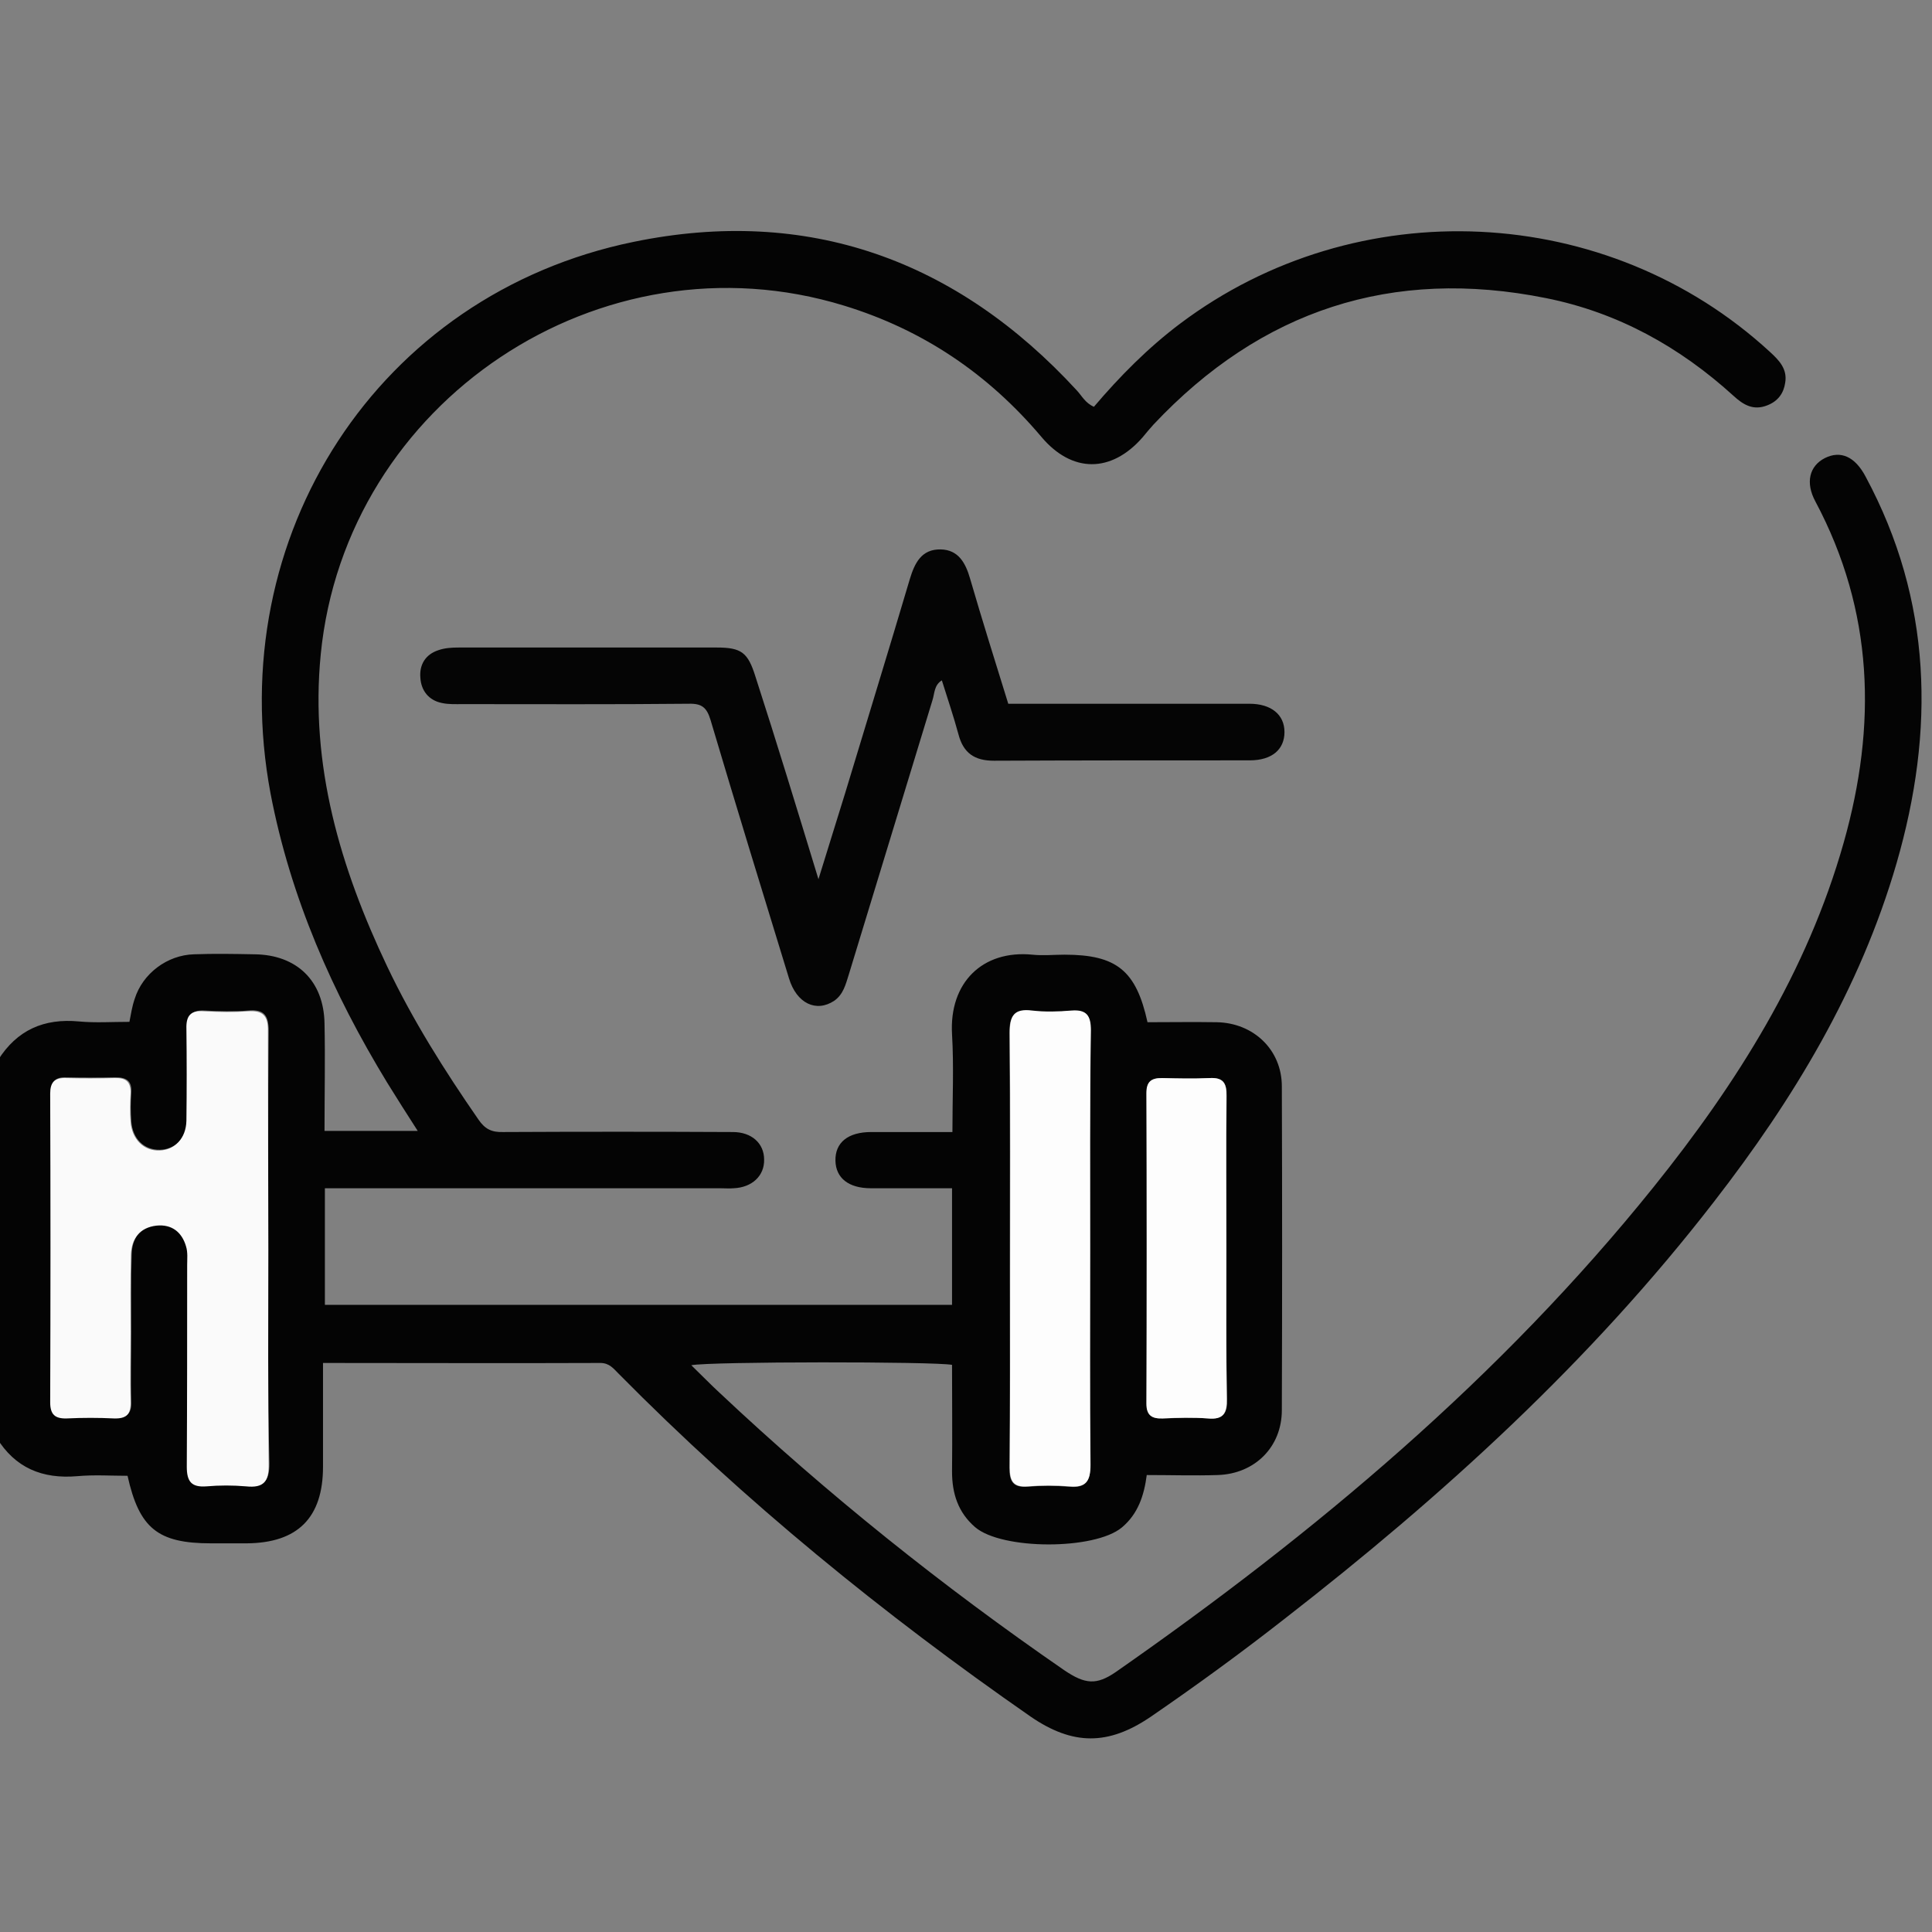 <?xml version="1.0" encoding="utf-8"?>
<!-- Generator: Adobe Illustrator 22.0.0, SVG Export Plug-In . SVG Version: 6.00 Build 0)  -->
<svg version="1.1" id="Layer_2" xmlns="http://www.w3.org/2000/svg" xmlns:xlink="http://www.w3.org/1999/xlink" x="0px" y="0px"
	 viewBox="0 0 512 512" style="enable-background:new 0 0 512 512;" xml:space="preserve">
<rect x="0" y="0" width="512" height="512" fill="#808080" stroke="none"/>
<style type="text/css">
	.st0{fill:#040404;}
	.st1{fill:#050505;}
	.st2{fill:#FAFAFA;}
	.st3{fill:#FDFDFD;}
</style>
<g>
	<path class="st0" d="M-0.5,280.9c5-7.9,12.1-11.1,21.5-10.2c4.3,0.4,8.6,0.1,13.3,0.1c0.4-2,0.7-4.1,1.4-6.1
		c2.1-6.7,8.6-11.6,15.7-11.8c5.3-0.2,10.6-0.1,16,0c11.2,0.1,18.4,7,18.6,18.3c0.2,9.4,0,18.9,0,28.5c8.3,0,16.2,0,24.7,0
		c-2.9-4.5-5.5-8.6-8.1-12.8c-14.5-23.8-25.6-49-30.9-76.6C58.9,142.1,100.2,78,167.9,64.1c46.1-9.5,85.6,4.7,117.5,39.4
		c1.3,1.4,2.2,3.3,4.5,4.3c6.8-8,14.3-15.6,22.8-22c46.9-35.3,113.3-32.2,156.4,7.5c2.4,2.2,4.6,4.5,4,8.1c-0.4,2.8-1.9,4.9-4.7,6
		c-3.7,1.5-6.4-0.1-9-2.5c-14.3-13-30.7-22.1-49.7-25.9c-40.8-8.2-75.5,3.2-104,33.5c-1,1.1-2,2.3-2.9,3.4
		c-8.3,9.5-18.7,9.5-26.8-0.1c-14.1-16.7-31.4-28.4-52.3-34.8c-64.5-19.8-132.1,25.4-138.7,92.4c-2.9,29.4,5.2,56.6,17.6,82.7
		c6.8,14.3,15.2,27.6,24.2,40.6c1.7,2.5,3.5,3.4,6.5,3.3c20.3-0.1,40.6-0.1,60.9,0c5,0,8.3,3,8.3,7.3c0.1,4.3-3.2,7.4-8.1,7.6
		c-1.2,0.1-2.3,0-3.5,0c-33.1,0-66.2,0-99.3,0c-1.8,0-3.6,0-5.5,0c0,10.5,0,20.6,0,30.9c55.5,0,110.7,0,166.2,0
		c0-10.3,0-20.4,0-30.9c-7.2,0-14.3,0-21.5,0c-5.9,0-9.3-2.7-9.4-7.3c-0.1-4.8,3.3-7.6,9.5-7.6c7,0,13.9,0,21.5,0
		c0-8.8,0.4-17.4-0.1-25.9c-0.8-13.7,8.1-22.4,21.3-21.1c2.8,0.3,5.7,0,8.5,0c13.8,0,19,4.2,22,17.9c6.1,0,12.2-0.1,18.4,0
		c9.7,0.2,17.2,7.3,17.2,17c0.1,28.6,0.1,57.2,0,85.8c0,9.8-7.2,16.9-17,17.2c-6.1,0.2-12.3,0-18.8,0c-0.7,5.4-2.3,10.3-6.6,13.9
		c-7.2,6-31.8,6-38.9-0.1c-4.5-3.9-6.1-8.9-6.1-14.7c0.1-9.5,0-18.9,0-28.3c-4.7-0.9-64.1-0.9-69.1,0.1c2.7,2.6,5.1,5.1,7.6,7.4
		c28.5,26.8,59,51.2,91.2,73.4c5.6,3.8,8.6,4,13.7,0.5c52.9-36.9,101.9-78,142.5-128.5c22.1-27.5,40.7-57,50.4-91.3
		c8.8-31.1,8-61.3-7.5-90.4c-2.7-5-1.6-9.4,2.5-11.5c4.2-2.1,8-0.4,10.8,4.9c17.7,32.9,18.4,67.3,8.2,102.5
		c-9.7,33.4-27.3,62.5-48.4,89.7c-32.7,42.3-71.8,77.9-113.9,110.6c-11.5,9-23.3,17.6-35.4,25.9c-11.2,7.6-20.6,7.6-31.8-0.1
		c-39-27.1-75.7-57-109.1-90.8c-1.4-1.4-2.5-2.9-4.9-2.9c-24.3,0.1-48.5,0-73.5,0c0,6,0,11.8,0,17.5c0,3.3,0,6.7,0,10
		c0,13.5-6.7,20.2-20.2,20.3c-3.2,0-6.3,0-9.5,0c-14.1,0-19-4-22.1-17.9c-4.4,0-8.9-0.3-13.3,0.1c-9.3,0.8-16.5-2.2-21.4-10.2
		C-0.5,347.5-0.5,314.2-0.5,280.9z M71.1,331.1c0-19.3-0.1-38.6,0.1-57.9c0-4.1-1.2-5.8-5.4-5.4c-3.8,0.3-7.7,0.2-11.5,0
		c-3.5-0.2-4.7,1.3-4.7,4.6c0.1,8.1,0.1,16.3,0,24.4c-0.1,4.7-3.1,7.8-7.2,7.9c-4.2,0.1-7.3-2.9-7.6-7.6c-0.2-2.5-0.2-5,0-7.5
		c0.2-3.1-1.2-4.1-4.2-4.1c-4.3,0.1-8.6,0.1-13,0c-2.9-0.1-4.1,1.1-4.1,4.1c0.1,27.3,0.1,54.5,0,81.8c0,3.3,1.2,4.5,4.4,4.3
		c4.2-0.2,8.3-0.2,12.5,0c3.2,0.1,4.5-1,4.4-4.3c-0.2-6.1,0-12.3,0-18.5c0-6.8-0.1-13.6,0.1-20.5c0.1-4.3,2.3-7.4,6.8-7.8
		c4-0.4,6.7,1.6,7.8,5.5c0.5,1.6,0.3,3.3,0.3,5c0,17.8,0.1,35.6-0.1,53.4c0,3.9,1.2,5.5,5.2,5.2c3.5-0.3,7-0.3,10.5,0
		c4.7,0.5,6-1.4,6-5.9C70.9,369,71.1,350.1,71.1,331.1z M288.9,331.4c0-19.4-0.1-38.9,0.1-58.3c0-3.8-1.1-5.5-5.1-5.2
		c-3.5,0.3-7,0.4-10.5,0c-4.8-0.5-5.9,1.5-5.9,5.9c0.2,21.1,0.1,42.2,0.1,63.3c0,17.3,0.1,34.6-0.1,51.9c0,3.5,0.9,5.3,4.8,5
		c3.6-0.3,7.3-0.3,11,0c4.4,0.4,5.7-1.4,5.6-5.7C288.8,369.3,288.9,350.3,288.9,331.4z M325,331.3c0-13.6-0.1-27.3,0.1-40.9
		c0-3.4-0.9-4.9-4.5-4.7c-4.1,0.2-8.3,0.1-12.5,0c-2.8-0.1-4.2,0.8-4.2,4c0.1,27.4,0.1,54.9,0,82.3c0,3.2,1.4,4,4.3,3.9
		c4-0.1,8-0.3,12,0c4.1,0.3,5.1-1.4,5-5.2C324.9,357.6,325,344.5,325,331.3z"/>
	<path class="st1" d="M216.9,233c2.6-8.5,4.9-15.7,7.1-22.9c5.7-18.9,11.5-37.7,17.1-56.6c1.3-4.3,3.1-8,8.2-7.9
		c4.7,0.1,6.6,3.6,7.8,7.8c3.2,11,6.6,21.8,10.1,33.1c8.6,0,17.1,0,25.5,0c12.8,0,25.6,0,38.4,0c5.8,0,9.3,2.9,9.3,7.5
		c0,4.6-3.3,7.5-9.2,7.5c-22.6,0-45.2,0-67.8,0.1c-5.1,0-8.1-2-9.4-7c-1.3-4.8-2.9-9.5-4.4-14.3c-2.1,1.3-1.9,3.5-2.5,5.3
		c-7.4,24.2-14.8,48.5-22.2,72.8c-0.8,2.5-1.4,5.1-3.8,6.8c-4.8,3.2-10,0.7-12-5.9c-7-22.8-14-45.6-20.8-68.5
		c-1-3.3-2.3-4.4-5.8-4.3c-20,0.2-39.9,0.1-59.9,0.1c-1.8,0-3.7,0.1-5.5-0.3c-3.5-0.7-5.5-3.3-5.7-6.7c-0.3-3.5,1.4-6.2,4.8-7.3
		c1.7-0.6,3.6-0.7,5.4-0.7c22.8,0,45.6,0,68.3,0c6.6,0,8.3,1.3,10.3,7.7C205.8,196.6,211.1,214,216.9,233z"/>
	<path class="st2" d="M71.1,331.1c0,19-0.1,37.9,0.1,56.9c0.1,4.6-1.3,6.4-6,5.9c-3.5-0.3-7-0.3-10.5,0c-4,0.3-5.2-1.3-5.2-5.2
		c0.1-17.8,0.1-35.6,0.1-53.4c0-1.7,0.2-3.4-0.3-5c-1.1-3.8-3.8-5.9-7.8-5.5c-4.5,0.5-6.7,3.5-6.8,7.8c-0.2,6.8-0.1,13.6-0.1,20.5
		c0,6.2-0.1,12.3,0,18.5c0.1,3.3-1.2,4.4-4.4,4.3c-4.1-0.2-8.3-0.2-12.5,0c-3.2,0.1-4.4-1.1-4.4-4.3c0.1-27.3,0.1-54.5,0-81.8
		c0-3,1.2-4.2,4.1-4.1c4.3,0.1,8.7,0.1,13,0c3-0.1,4.3,1,4.2,4.1c-0.1,2.5-0.2,5,0,7.5c0.4,4.7,3.5,7.7,7.6,7.6
		c4.1-0.1,7.1-3.2,7.2-7.9c0.1-8.1,0.1-16.3,0-24.4c-0.1-3.4,1.1-4.9,4.7-4.6c3.8,0.2,7.7,0.3,11.5,0c4.2-0.3,5.5,1.3,5.4,5.4
		C71,292.5,71.1,311.8,71.1,331.1z"/>
	<path class="st3" d="M288.9,331.4c0,18.9-0.1,37.9,0.1,56.8c0,4.3-1.2,6.1-5.6,5.7c-3.6-0.3-7.3-0.3-11,0c-3.9,0.3-4.8-1.4-4.8-5
		c0.1-17.3,0.1-34.6,0.1-51.9c0-21.1,0.1-42.2-0.1-63.3c0-4.5,1.1-6.5,5.9-5.9c3.4,0.4,7,0.3,10.5,0c4-0.3,5.1,1.4,5.1,5.2
		C288.8,292.5,288.9,311.9,288.9,331.4z"/>
	<path class="st3" d="M325,331.3c0,13.1-0.1,26.3,0.1,39.4c0.1,3.8-0.9,5.6-5,5.2c-4-0.3-8-0.2-12,0c-2.8,0.1-4.3-0.8-4.3-3.9
		c0.1-27.4,0.1-54.9,0-82.3c0-3.2,1.4-4,4.2-4c4.2,0.1,8.3,0.2,12.5,0c3.6-0.2,4.6,1.3,4.5,4.7C324.9,304.1,325,317.7,325,331.3z"/>
</g>
</svg>
